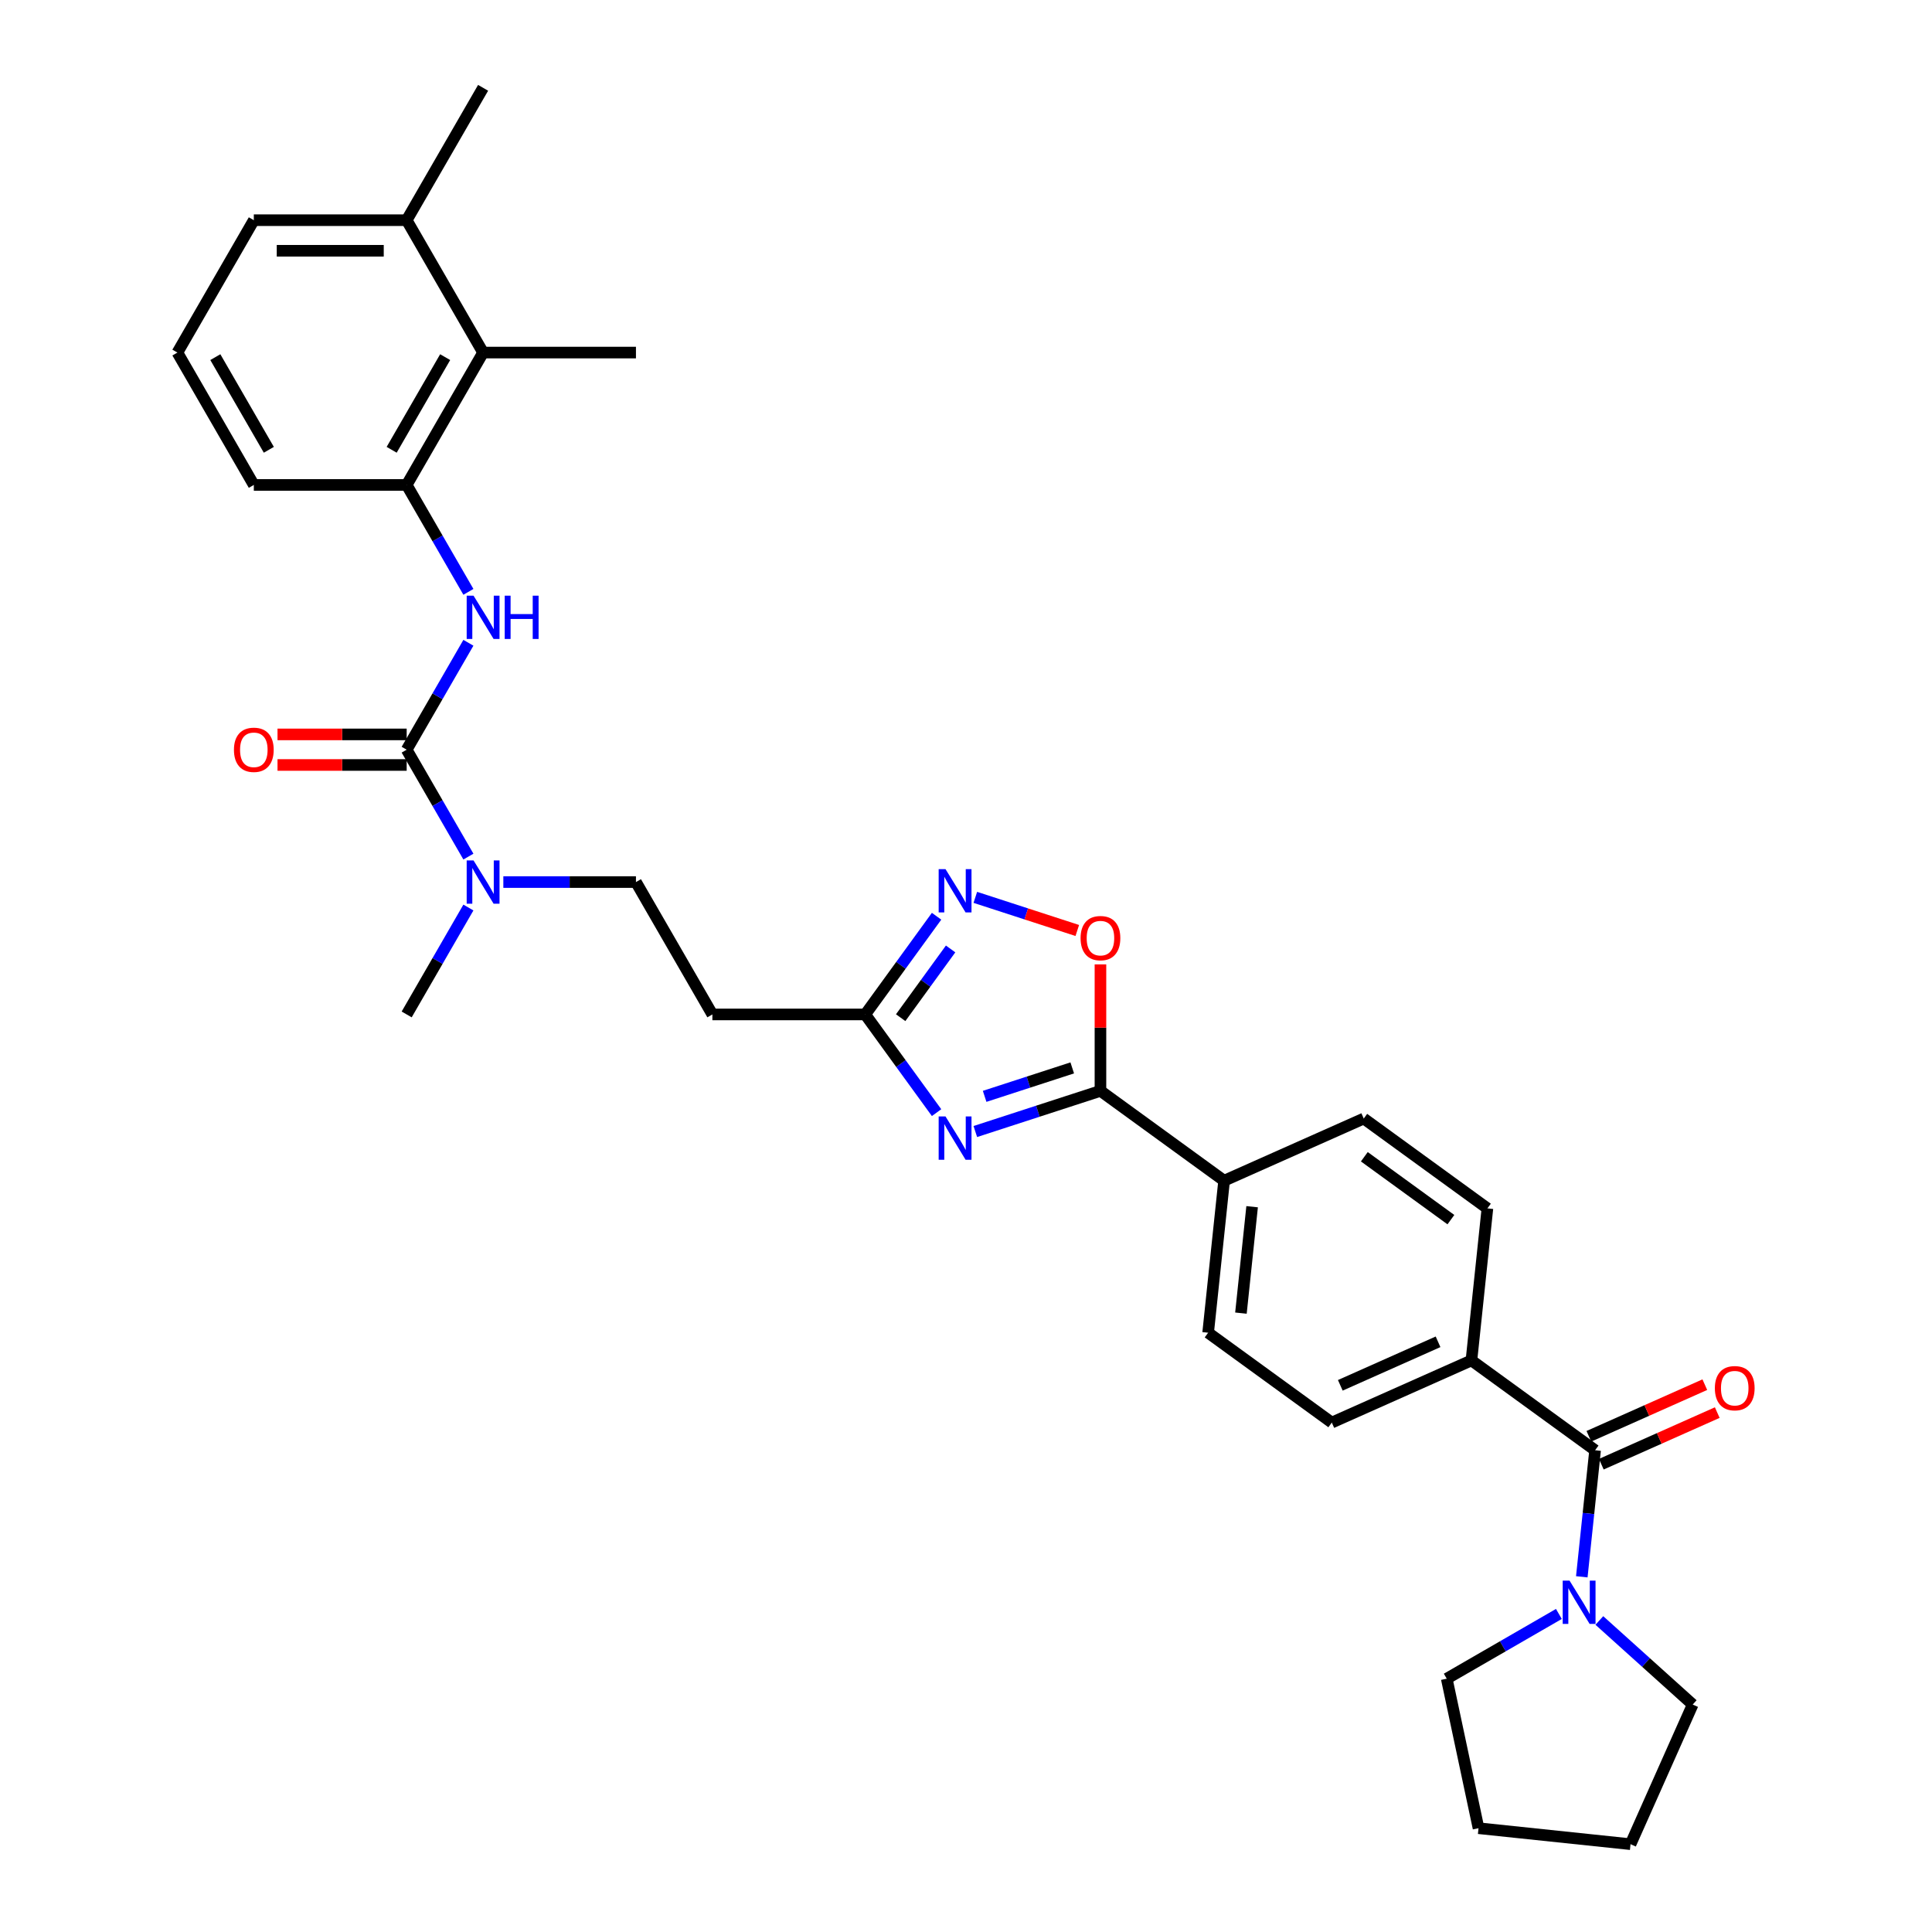 <?xml version='1.0' encoding='iso-8859-1'?>
<svg version='1.1' baseProfile='full'
              xmlns='http://www.w3.org/2000/svg'
                      xmlns:rdkit='http://www.rdkit.org/xml'
                      xmlns:xlink='http://www.w3.org/1999/xlink'
                  xml:space='preserve'
width='1000px' height='1000px' viewBox='0 0 1000 1000'>
<!-- END OF HEADER -->
<rect style='opacity:1.0;fill:#FFFFFF;stroke:none' width='1000' height='1000' x='0' y='0'> </rect>
<path class='bond-0' d='M 504.823,585.677 L 537.207,575.154' style='fill:none;fill-rule:evenodd;stroke:#0000FF;stroke-width:6px;stroke-linecap:butt;stroke-linejoin:miter;stroke-opacity:1' />
<path class='bond-0' d='M 537.207,575.154 L 569.592,564.632' style='fill:none;fill-rule:evenodd;stroke:#000000;stroke-width:6px;stroke-linecap:butt;stroke-linejoin:miter;stroke-opacity:1' />
<path class='bond-0' d='M 509.648,567.471 L 532.318,560.105' style='fill:none;fill-rule:evenodd;stroke:#0000FF;stroke-width:6px;stroke-linecap:butt;stroke-linejoin:miter;stroke-opacity:1' />
<path class='bond-0' d='M 532.318,560.105 L 554.987,552.74' style='fill:none;fill-rule:evenodd;stroke:#000000;stroke-width:6px;stroke-linecap:butt;stroke-linejoin:miter;stroke-opacity:1' />
<path class='bond-3' d='M 484.771,575.899 L 466.308,550.487' style='fill:none;fill-rule:evenodd;stroke:#0000FF;stroke-width:6px;stroke-linecap:butt;stroke-linejoin:miter;stroke-opacity:1' />
<path class='bond-3' d='M 466.308,550.487 L 447.844,525.074' style='fill:none;fill-rule:evenodd;stroke:#000000;stroke-width:6px;stroke-linecap:butt;stroke-linejoin:miter;stroke-opacity:1' />
<path class='bond-5' d='M 569.592,564.632 L 569.592,531.901' style='fill:none;fill-rule:evenodd;stroke:#000000;stroke-width:6px;stroke-linecap:butt;stroke-linejoin:miter;stroke-opacity:1' />
<path class='bond-5' d='M 569.592,531.901 L 569.592,499.171' style='fill:none;fill-rule:evenodd;stroke:#FF0000;stroke-width:6px;stroke-linecap:butt;stroke-linejoin:miter;stroke-opacity:1' />
<path class='bond-12' d='M 569.592,564.632 L 633.599,611.135' style='fill:none;fill-rule:evenodd;stroke:#000000;stroke-width:6px;stroke-linecap:butt;stroke-linejoin:miter;stroke-opacity:1' />
<path class='bond-1' d='M 210.494,388.04 L 226.468,415.708' style='fill:none;fill-rule:evenodd;stroke:#000000;stroke-width:6px;stroke-linecap:butt;stroke-linejoin:miter;stroke-opacity:1' />
<path class='bond-1' d='M 226.468,415.708 L 242.443,443.376' style='fill:none;fill-rule:evenodd;stroke:#0000FF;stroke-width:6px;stroke-linecap:butt;stroke-linejoin:miter;stroke-opacity:1' />
<path class='bond-6' d='M 210.494,388.04 L 226.468,360.371' style='fill:none;fill-rule:evenodd;stroke:#000000;stroke-width:6px;stroke-linecap:butt;stroke-linejoin:miter;stroke-opacity:1' />
<path class='bond-6' d='M 226.468,360.371 L 242.443,332.703' style='fill:none;fill-rule:evenodd;stroke:#0000FF;stroke-width:6px;stroke-linecap:butt;stroke-linejoin:miter;stroke-opacity:1' />
<path class='bond-14' d='M 210.494,380.128 L 177.067,380.128' style='fill:none;fill-rule:evenodd;stroke:#000000;stroke-width:6px;stroke-linecap:butt;stroke-linejoin:miter;stroke-opacity:1' />
<path class='bond-14' d='M 177.067,380.128 L 143.641,380.128' style='fill:none;fill-rule:evenodd;stroke:#FF0000;stroke-width:6px;stroke-linecap:butt;stroke-linejoin:miter;stroke-opacity:1' />
<path class='bond-14' d='M 210.494,395.951 L 177.067,395.951' style='fill:none;fill-rule:evenodd;stroke:#000000;stroke-width:6px;stroke-linecap:butt;stroke-linejoin:miter;stroke-opacity:1' />
<path class='bond-14' d='M 177.067,395.951 L 143.641,395.951' style='fill:none;fill-rule:evenodd;stroke:#FF0000;stroke-width:6px;stroke-linecap:butt;stroke-linejoin:miter;stroke-opacity:1' />
<path class='bond-2' d='M 484.771,474.248 L 466.308,499.661' style='fill:none;fill-rule:evenodd;stroke:#0000FF;stroke-width:6px;stroke-linecap:butt;stroke-linejoin:miter;stroke-opacity:1' />
<path class='bond-2' d='M 466.308,499.661 L 447.844,525.074' style='fill:none;fill-rule:evenodd;stroke:#000000;stroke-width:6px;stroke-linecap:butt;stroke-linejoin:miter;stroke-opacity:1' />
<path class='bond-2' d='M 492.034,491.172 L 479.109,508.961' style='fill:none;fill-rule:evenodd;stroke:#0000FF;stroke-width:6px;stroke-linecap:butt;stroke-linejoin:miter;stroke-opacity:1' />
<path class='bond-2' d='M 479.109,508.961 L 466.185,526.75' style='fill:none;fill-rule:evenodd;stroke:#000000;stroke-width:6px;stroke-linecap:butt;stroke-linejoin:miter;stroke-opacity:1' />
<path class='bond-32' d='M 504.823,464.47 L 531.214,473.045' style='fill:none;fill-rule:evenodd;stroke:#0000FF;stroke-width:6px;stroke-linecap:butt;stroke-linejoin:miter;stroke-opacity:1' />
<path class='bond-32' d='M 531.214,473.045 L 557.604,481.62' style='fill:none;fill-rule:evenodd;stroke:#FF0000;stroke-width:6px;stroke-linecap:butt;stroke-linejoin:miter;stroke-opacity:1' />
<path class='bond-11' d='M 447.844,525.074 L 368.728,525.074' style='fill:none;fill-rule:evenodd;stroke:#000000;stroke-width:6px;stroke-linecap:butt;stroke-linejoin:miter;stroke-opacity:1' />
<path class='bond-4' d='M 825.619,750.646 L 761.612,704.143' style='fill:none;fill-rule:evenodd;stroke:#000000;stroke-width:6px;stroke-linecap:butt;stroke-linejoin:miter;stroke-opacity:1' />
<path class='bond-7' d='M 825.619,750.646 L 822.177,783.397' style='fill:none;fill-rule:evenodd;stroke:#000000;stroke-width:6px;stroke-linecap:butt;stroke-linejoin:miter;stroke-opacity:1' />
<path class='bond-7' d='M 822.177,783.397 L 818.734,816.149' style='fill:none;fill-rule:evenodd;stroke:#0000FF;stroke-width:6px;stroke-linecap:butt;stroke-linejoin:miter;stroke-opacity:1' />
<path class='bond-15' d='M 828.837,757.874 L 858.844,744.514' style='fill:none;fill-rule:evenodd;stroke:#000000;stroke-width:6px;stroke-linecap:butt;stroke-linejoin:miter;stroke-opacity:1' />
<path class='bond-15' d='M 858.844,744.514 L 888.85,731.154' style='fill:none;fill-rule:evenodd;stroke:#FF0000;stroke-width:6px;stroke-linecap:butt;stroke-linejoin:miter;stroke-opacity:1' />
<path class='bond-15' d='M 822.401,743.419 L 852.408,730.059' style='fill:none;fill-rule:evenodd;stroke:#000000;stroke-width:6px;stroke-linecap:butt;stroke-linejoin:miter;stroke-opacity:1' />
<path class='bond-15' d='M 852.408,730.059 L 882.414,716.699' style='fill:none;fill-rule:evenodd;stroke:#FF0000;stroke-width:6px;stroke-linecap:butt;stroke-linejoin:miter;stroke-opacity:1' />
<path class='bond-8' d='M 242.443,306.342 L 226.468,278.674' style='fill:none;fill-rule:evenodd;stroke:#0000FF;stroke-width:6px;stroke-linecap:butt;stroke-linejoin:miter;stroke-opacity:1' />
<path class='bond-8' d='M 226.468,278.674 L 210.494,251.006' style='fill:none;fill-rule:evenodd;stroke:#000000;stroke-width:6px;stroke-linecap:butt;stroke-linejoin:miter;stroke-opacity:1' />
<path class='bond-22' d='M 827.824,838.761 L 851.984,860.515' style='fill:none;fill-rule:evenodd;stroke:#0000FF;stroke-width:6px;stroke-linecap:butt;stroke-linejoin:miter;stroke-opacity:1' />
<path class='bond-22' d='M 851.984,860.515 L 876.144,882.269' style='fill:none;fill-rule:evenodd;stroke:#000000;stroke-width:6px;stroke-linecap:butt;stroke-linejoin:miter;stroke-opacity:1' />
<path class='bond-23' d='M 806.874,835.377 L 777.853,852.133' style='fill:none;fill-rule:evenodd;stroke:#0000FF;stroke-width:6px;stroke-linecap:butt;stroke-linejoin:miter;stroke-opacity:1' />
<path class='bond-23' d='M 777.853,852.133 L 748.832,868.888' style='fill:none;fill-rule:evenodd;stroke:#000000;stroke-width:6px;stroke-linecap:butt;stroke-linejoin:miter;stroke-opacity:1' />
<path class='bond-10' d='M 210.494,251.006 L 250.053,182.489' style='fill:none;fill-rule:evenodd;stroke:#000000;stroke-width:6px;stroke-linecap:butt;stroke-linejoin:miter;stroke-opacity:1' />
<path class='bond-10' d='M 202.725,232.816 L 230.415,184.854' style='fill:none;fill-rule:evenodd;stroke:#000000;stroke-width:6px;stroke-linecap:butt;stroke-linejoin:miter;stroke-opacity:1' />
<path class='bond-24' d='M 210.494,251.006 L 131.378,251.006' style='fill:none;fill-rule:evenodd;stroke:#000000;stroke-width:6px;stroke-linecap:butt;stroke-linejoin:miter;stroke-opacity:1' />
<path class='bond-9' d='M 260.528,456.557 L 294.848,456.557' style='fill:none;fill-rule:evenodd;stroke:#0000FF;stroke-width:6px;stroke-linecap:butt;stroke-linejoin:miter;stroke-opacity:1' />
<path class='bond-9' d='M 294.848,456.557 L 329.169,456.557' style='fill:none;fill-rule:evenodd;stroke:#000000;stroke-width:6px;stroke-linecap:butt;stroke-linejoin:miter;stroke-opacity:1' />
<path class='bond-27' d='M 242.443,469.737 L 226.468,497.406' style='fill:none;fill-rule:evenodd;stroke:#0000FF;stroke-width:6px;stroke-linecap:butt;stroke-linejoin:miter;stroke-opacity:1' />
<path class='bond-27' d='M 226.468,497.406 L 210.494,525.074' style='fill:none;fill-rule:evenodd;stroke:#000000;stroke-width:6px;stroke-linecap:butt;stroke-linejoin:miter;stroke-opacity:1' />
<path class='bond-17' d='M 250.053,182.489 L 210.494,113.972' style='fill:none;fill-rule:evenodd;stroke:#000000;stroke-width:6px;stroke-linecap:butt;stroke-linejoin:miter;stroke-opacity:1' />
<path class='bond-26' d='M 250.053,182.489 L 329.169,182.489' style='fill:none;fill-rule:evenodd;stroke:#000000;stroke-width:6px;stroke-linecap:butt;stroke-linejoin:miter;stroke-opacity:1' />
<path class='bond-16' d='M 368.728,525.074 L 329.169,456.557' style='fill:none;fill-rule:evenodd;stroke:#000000;stroke-width:6px;stroke-linecap:butt;stroke-linejoin:miter;stroke-opacity:1' />
<path class='bond-18' d='M 633.599,611.135 L 625.329,689.819' style='fill:none;fill-rule:evenodd;stroke:#000000;stroke-width:6px;stroke-linecap:butt;stroke-linejoin:miter;stroke-opacity:1' />
<path class='bond-18' d='M 648.095,624.592 L 642.306,679.67' style='fill:none;fill-rule:evenodd;stroke:#000000;stroke-width:6px;stroke-linecap:butt;stroke-linejoin:miter;stroke-opacity:1' />
<path class='bond-19' d='M 633.599,611.135 L 705.875,578.956' style='fill:none;fill-rule:evenodd;stroke:#000000;stroke-width:6px;stroke-linecap:butt;stroke-linejoin:miter;stroke-opacity:1' />
<path class='bond-13' d='M 761.612,704.143 L 769.882,625.459' style='fill:none;fill-rule:evenodd;stroke:#000000;stroke-width:6px;stroke-linecap:butt;stroke-linejoin:miter;stroke-opacity:1' />
<path class='bond-33' d='M 761.612,704.143 L 689.336,736.322' style='fill:none;fill-rule:evenodd;stroke:#000000;stroke-width:6px;stroke-linecap:butt;stroke-linejoin:miter;stroke-opacity:1' />
<path class='bond-33' d='M 744.335,694.514 L 693.741,717.04' style='fill:none;fill-rule:evenodd;stroke:#000000;stroke-width:6px;stroke-linecap:butt;stroke-linejoin:miter;stroke-opacity:1' />
<path class='bond-29' d='M 210.494,113.972 L 250.053,45.455' style='fill:none;fill-rule:evenodd;stroke:#000000;stroke-width:6px;stroke-linecap:butt;stroke-linejoin:miter;stroke-opacity:1' />
<path class='bond-35' d='M 210.494,113.972 L 131.378,113.972' style='fill:none;fill-rule:evenodd;stroke:#000000;stroke-width:6px;stroke-linecap:butt;stroke-linejoin:miter;stroke-opacity:1' />
<path class='bond-35' d='M 198.627,129.795 L 143.245,129.795' style='fill:none;fill-rule:evenodd;stroke:#000000;stroke-width:6px;stroke-linecap:butt;stroke-linejoin:miter;stroke-opacity:1' />
<path class='bond-21' d='M 625.329,689.819 L 689.336,736.322' style='fill:none;fill-rule:evenodd;stroke:#000000;stroke-width:6px;stroke-linecap:butt;stroke-linejoin:miter;stroke-opacity:1' />
<path class='bond-20' d='M 705.875,578.956 L 769.882,625.459' style='fill:none;fill-rule:evenodd;stroke:#000000;stroke-width:6px;stroke-linecap:butt;stroke-linejoin:miter;stroke-opacity:1' />
<path class='bond-20' d='M 706.176,598.733 L 750.98,631.285' style='fill:none;fill-rule:evenodd;stroke:#000000;stroke-width:6px;stroke-linecap:butt;stroke-linejoin:miter;stroke-opacity:1' />
<path class='bond-31' d='M 876.144,882.269 L 843.964,954.545' style='fill:none;fill-rule:evenodd;stroke:#000000;stroke-width:6px;stroke-linecap:butt;stroke-linejoin:miter;stroke-opacity:1' />
<path class='bond-30' d='M 748.832,868.888 L 765.281,946.276' style='fill:none;fill-rule:evenodd;stroke:#000000;stroke-width:6px;stroke-linecap:butt;stroke-linejoin:miter;stroke-opacity:1' />
<path class='bond-25' d='M 131.378,251.006 L 91.819,182.489' style='fill:none;fill-rule:evenodd;stroke:#000000;stroke-width:6px;stroke-linecap:butt;stroke-linejoin:miter;stroke-opacity:1' />
<path class='bond-25' d='M 139.147,232.816 L 111.456,184.854' style='fill:none;fill-rule:evenodd;stroke:#000000;stroke-width:6px;stroke-linecap:butt;stroke-linejoin:miter;stroke-opacity:1' />
<path class='bond-28' d='M 91.819,182.489 L 131.378,113.972' style='fill:none;fill-rule:evenodd;stroke:#000000;stroke-width:6px;stroke-linecap:butt;stroke-linejoin:miter;stroke-opacity:1' />
<path class='bond-34' d='M 765.281,946.276 L 843.964,954.545' style='fill:none;fill-rule:evenodd;stroke:#000000;stroke-width:6px;stroke-linecap:butt;stroke-linejoin:miter;stroke-opacity:1' />
<path  class='atom-0' d='M 489.395 577.877
L 496.737 589.745
Q 497.465 590.916, 498.636 593.036
Q 499.807 595.156, 499.87 595.283
L 499.87 577.877
L 502.845 577.877
L 502.845 600.283
L 499.775 600.283
L 491.895 587.308
Q 490.977 585.789, 489.996 584.048
Q 489.047 582.308, 488.762 581.77
L 488.762 600.283
L 485.851 600.283
L 485.851 577.877
L 489.395 577.877
' fill='#0000FF'/>
<path  class='atom-3' d='M 489.395 449.864
L 496.737 461.731
Q 497.465 462.902, 498.636 465.023
Q 499.807 467.143, 499.87 467.27
L 499.87 449.864
L 502.845 449.864
L 502.845 472.27
L 499.775 472.27
L 491.895 459.295
Q 490.977 457.776, 489.996 456.035
Q 489.047 454.295, 488.762 453.757
L 488.762 472.27
L 485.851 472.27
L 485.851 449.864
L 489.395 449.864
' fill='#0000FF'/>
<path  class='atom-6' d='M 559.307 485.579
Q 559.307 480.199, 561.965 477.192
Q 564.624 474.186, 569.592 474.186
Q 574.561 474.186, 577.219 477.192
Q 579.877 480.199, 579.877 485.579
Q 579.877 491.022, 577.187 494.123
Q 574.497 497.193, 569.592 497.193
Q 564.655 497.193, 561.965 494.123
Q 559.307 491.053, 559.307 485.579
M 569.592 494.661
Q 573.01 494.661, 574.845 492.383
Q 576.713 490.072, 576.713 485.579
Q 576.713 481.18, 574.845 478.964
Q 573.01 476.718, 569.592 476.718
Q 566.174 476.718, 564.307 478.933
Q 562.472 481.148, 562.472 485.579
Q 562.472 490.104, 564.307 492.383
Q 566.174 494.661, 569.592 494.661
' fill='#FF0000'/>
<path  class='atom-7' d='M 245.1 308.32
L 252.442 320.187
Q 253.17 321.358, 254.341 323.478
Q 255.512 325.599, 255.575 325.725
L 255.575 308.32
L 258.55 308.32
L 258.55 330.725
L 255.48 330.725
L 247.6 317.75
Q 246.682 316.231, 245.701 314.491
Q 244.752 312.75, 244.467 312.212
L 244.467 330.725
L 241.555 330.725
L 241.555 308.32
L 245.1 308.32
' fill='#0000FF'/>
<path  class='atom-7' d='M 261.24 308.32
L 264.278 308.32
L 264.278 317.845
L 275.734 317.845
L 275.734 308.32
L 278.772 308.32
L 278.772 330.725
L 275.734 330.725
L 275.734 320.377
L 264.278 320.377
L 264.278 330.725
L 261.24 330.725
L 261.24 308.32
' fill='#0000FF'/>
<path  class='atom-8' d='M 812.396 818.127
L 819.738 829.994
Q 820.466 831.165, 821.637 833.285
Q 822.808 835.406, 822.871 835.532
L 822.871 818.127
L 825.846 818.127
L 825.846 840.532
L 822.776 840.532
L 814.896 827.557
Q 813.979 826.038, 812.998 824.298
Q 812.048 822.557, 811.763 822.019
L 811.763 840.532
L 808.852 840.532
L 808.852 818.127
L 812.396 818.127
' fill='#0000FF'/>
<path  class='atom-10' d='M 245.1 445.354
L 252.442 457.221
Q 253.17 458.392, 254.341 460.512
Q 255.512 462.633, 255.575 462.759
L 255.575 445.354
L 258.55 445.354
L 258.55 467.76
L 255.48 467.76
L 247.6 454.784
Q 246.682 453.265, 245.701 451.525
Q 244.752 449.784, 244.467 449.246
L 244.467 467.76
L 241.555 467.76
L 241.555 445.354
L 245.1 445.354
' fill='#0000FF'/>
<path  class='atom-15' d='M 121.092 388.103
Q 121.092 382.723, 123.751 379.717
Q 126.409 376.71, 131.378 376.71
Q 136.346 376.71, 139.004 379.717
Q 141.663 382.723, 141.663 388.103
Q 141.663 393.546, 138.973 396.647
Q 136.283 399.717, 131.378 399.717
Q 126.441 399.717, 123.751 396.647
Q 121.092 393.578, 121.092 388.103
M 131.378 397.185
Q 134.795 397.185, 136.631 394.907
Q 138.498 392.597, 138.498 388.103
Q 138.498 383.704, 136.631 381.489
Q 134.795 379.242, 131.378 379.242
Q 127.96 379.242, 126.093 381.457
Q 124.257 383.672, 124.257 388.103
Q 124.257 392.628, 126.093 394.907
Q 127.96 397.185, 131.378 397.185
' fill='#FF0000'/>
<path  class='atom-16' d='M 887.61 718.53
Q 887.61 713.15, 890.269 710.144
Q 892.927 707.137, 897.896 707.137
Q 902.864 707.137, 905.522 710.144
Q 908.181 713.15, 908.181 718.53
Q 908.181 723.973, 905.491 727.075
Q 902.801 730.144, 897.896 730.144
Q 892.959 730.144, 890.269 727.075
Q 887.61 724.005, 887.61 718.53
M 897.896 727.613
Q 901.313 727.613, 903.149 725.334
Q 905.016 723.024, 905.016 718.53
Q 905.016 714.131, 903.149 711.916
Q 901.313 709.669, 897.896 709.669
Q 894.478 709.669, 892.611 711.884
Q 890.775 714.099, 890.775 718.53
Q 890.775 723.055, 892.611 725.334
Q 894.478 727.613, 897.896 727.613
' fill='#FF0000'/>
</svg>
